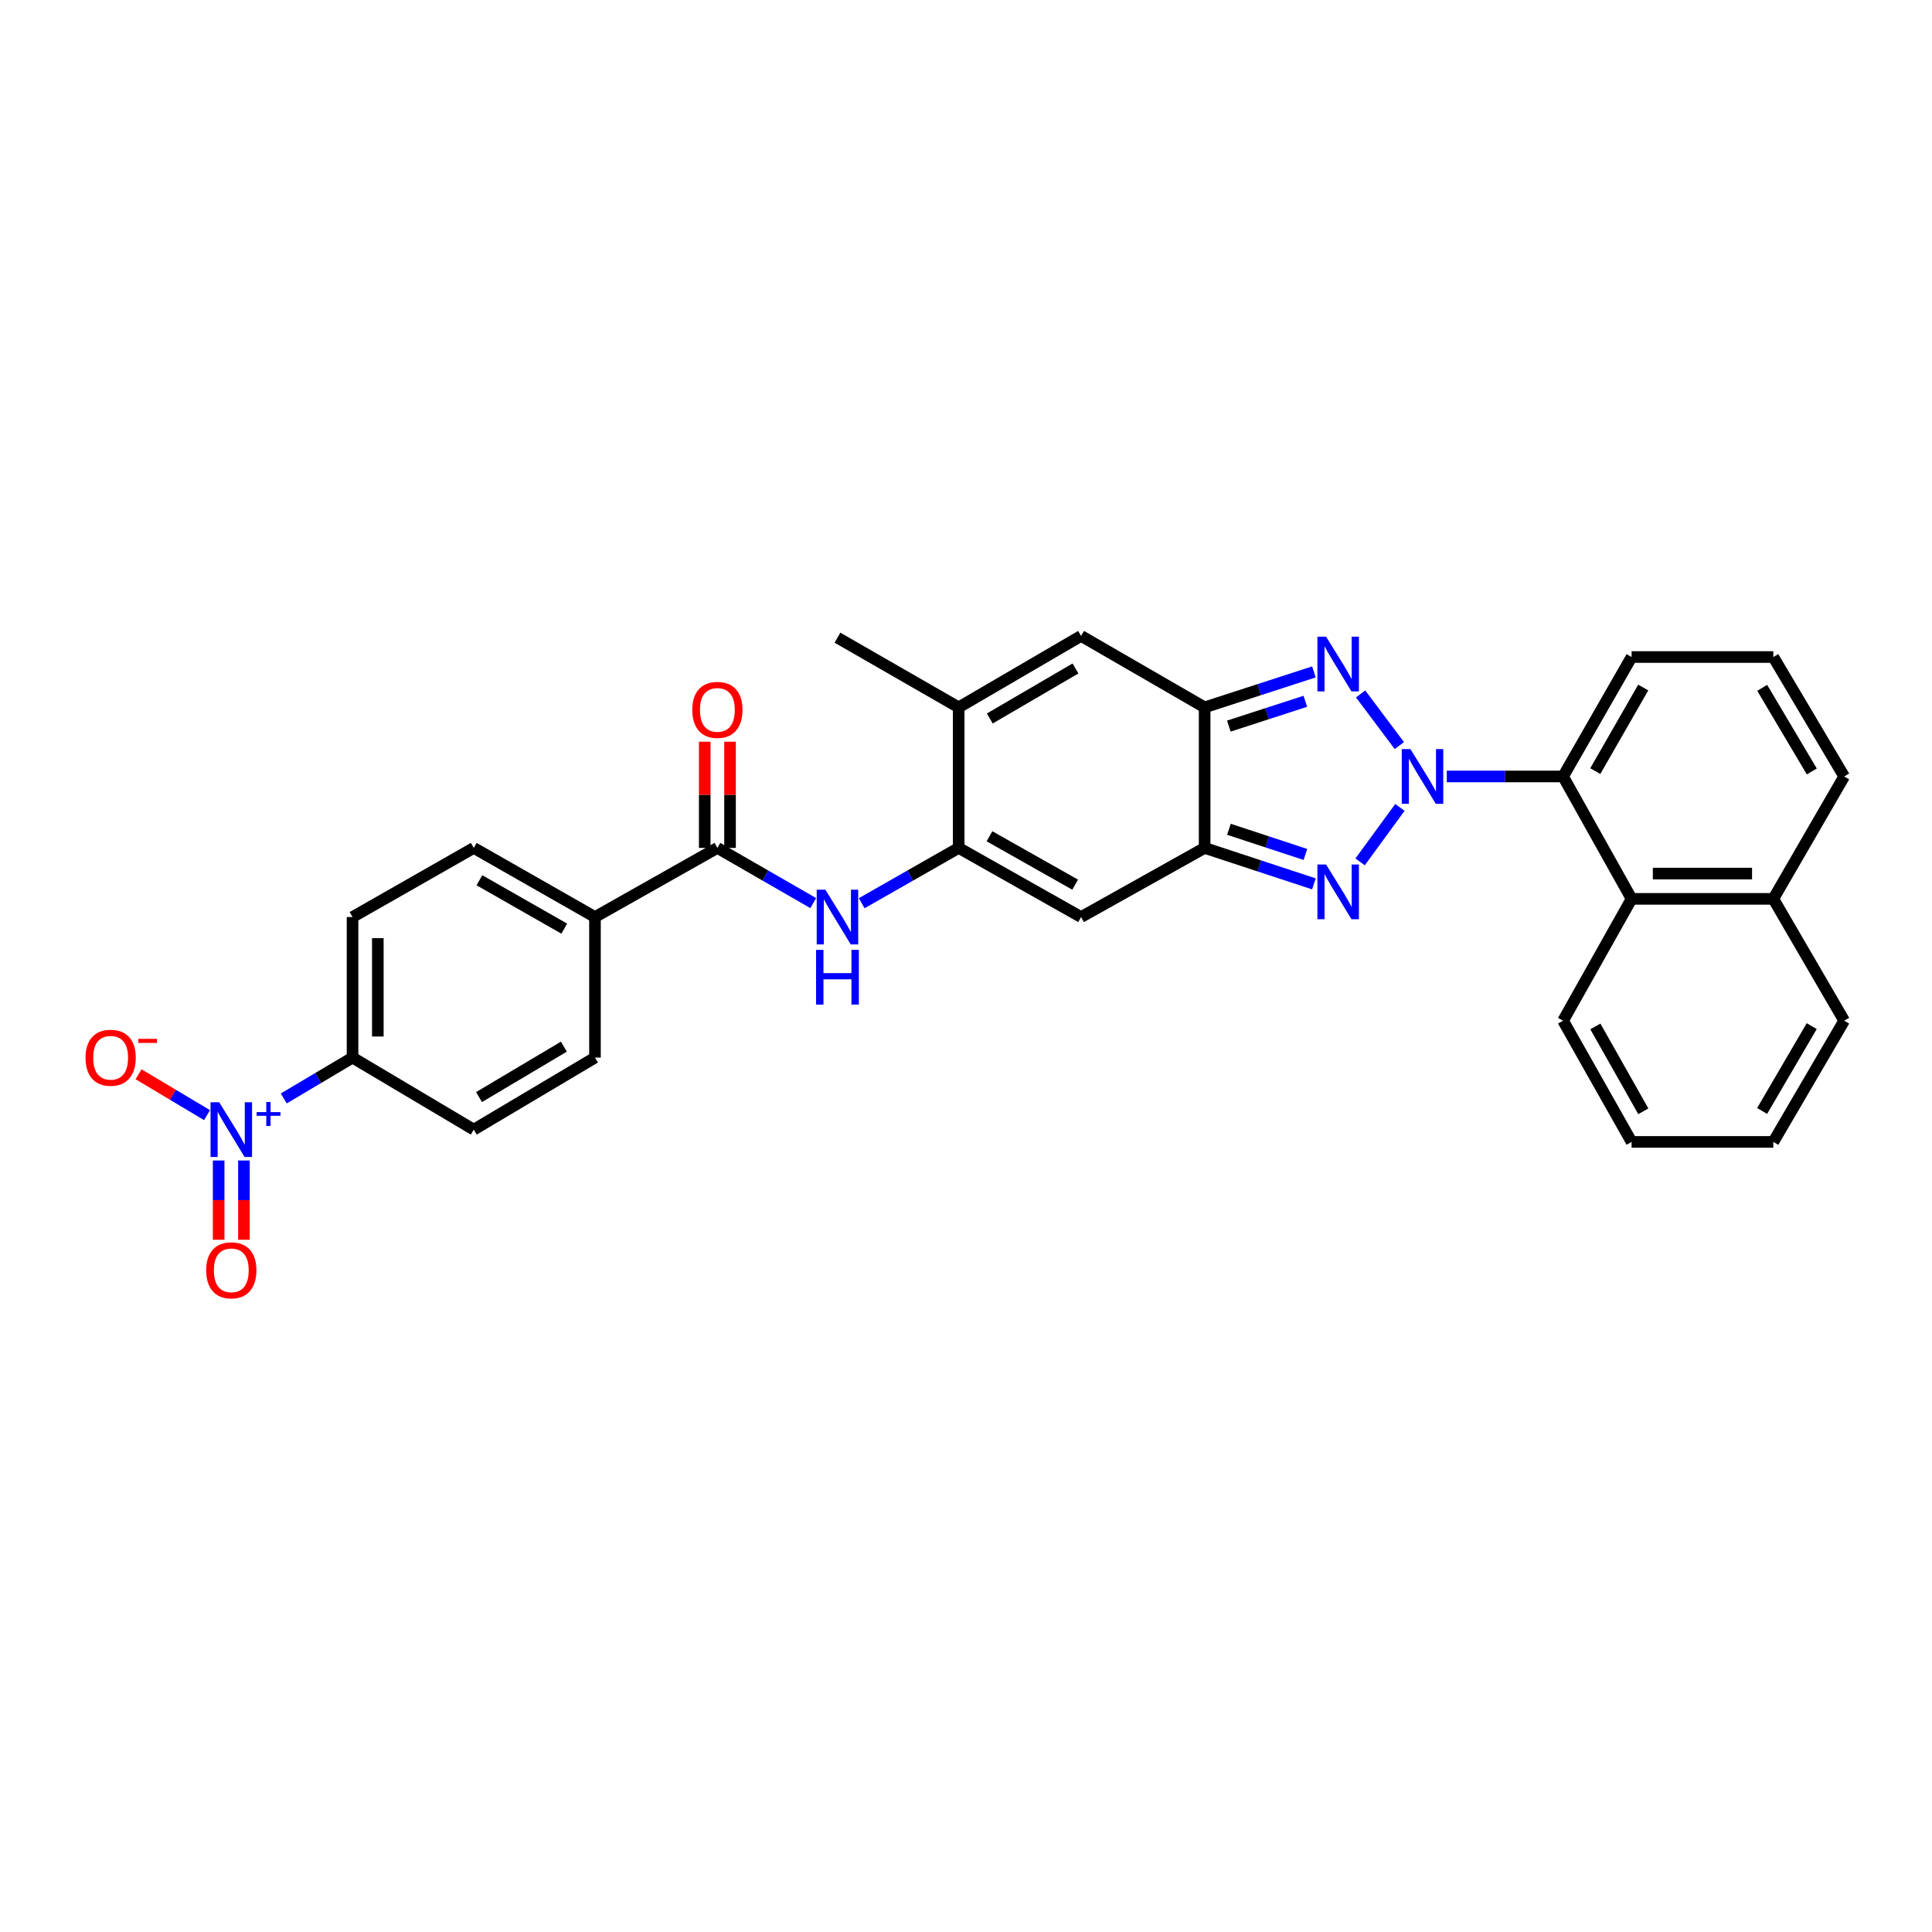 <?xml version='1.0' encoding='iso-8859-1'?>
<svg version='1.1' baseProfile='full'
              xmlns='http://www.w3.org/2000/svg'
                      xmlns:rdkit='http://www.rdkit.org/xml'
                      xmlns:xlink='http://www.w3.org/1999/xlink'
                  xml:space='preserve'
width='1000px' height='1000px' viewBox='0 0 1000 1000'>
<!-- END OF HEADER -->
<rect style='opacity:1.0;fill:#FFFFFF;stroke:none' width='1000' height='1000' x='0' y='0'> </rect>
<path class='bond-0' d='M 724.593,417.905 L 703.976,446.11' style='fill:none;fill-rule:evenodd;stroke:#0000FF;stroke-width:6px;stroke-linecap:butt;stroke-linejoin:miter;stroke-opacity:1' />
<path class='bond-1' d='M 724.307,385.916 L 704.249,359.18' style='fill:none;fill-rule:evenodd;stroke:#0000FF;stroke-width:6px;stroke-linecap:butt;stroke-linejoin:miter;stroke-opacity:1' />
<path class='bond-8' d='M 748.854,401.895 L 778.951,401.895' style='fill:none;fill-rule:evenodd;stroke:#0000FF;stroke-width:6px;stroke-linecap:butt;stroke-linejoin:miter;stroke-opacity:1' />
<path class='bond-8' d='M 778.951,401.895 L 809.048,401.895' style='fill:none;fill-rule:evenodd;stroke:#000000;stroke-width:6px;stroke-linecap:butt;stroke-linejoin:miter;stroke-opacity:1' />
<path class='bond-2' d='M 680.077,457.491 L 651.798,448.185' style='fill:none;fill-rule:evenodd;stroke:#0000FF;stroke-width:6px;stroke-linecap:butt;stroke-linejoin:miter;stroke-opacity:1' />
<path class='bond-2' d='M 651.798,448.185 L 623.519,438.878' style='fill:none;fill-rule:evenodd;stroke:#000000;stroke-width:6px;stroke-linecap:butt;stroke-linejoin:miter;stroke-opacity:1' />
<path class='bond-2' d='M 675.685,442.266 L 655.89,435.752' style='fill:none;fill-rule:evenodd;stroke:#0000FF;stroke-width:6px;stroke-linecap:butt;stroke-linejoin:miter;stroke-opacity:1' />
<path class='bond-2' d='M 655.89,435.752 L 636.095,429.237' style='fill:none;fill-rule:evenodd;stroke:#000000;stroke-width:6px;stroke-linecap:butt;stroke-linejoin:miter;stroke-opacity:1' />
<path class='bond-3' d='M 680.079,347.776 L 651.799,356.954' style='fill:none;fill-rule:evenodd;stroke:#0000FF;stroke-width:6px;stroke-linecap:butt;stroke-linejoin:miter;stroke-opacity:1' />
<path class='bond-3' d='M 651.799,356.954 L 623.519,366.133' style='fill:none;fill-rule:evenodd;stroke:#000000;stroke-width:6px;stroke-linecap:butt;stroke-linejoin:miter;stroke-opacity:1' />
<path class='bond-3' d='M 675.636,362.979 L 655.84,369.404' style='fill:none;fill-rule:evenodd;stroke:#0000FF;stroke-width:6px;stroke-linecap:butt;stroke-linejoin:miter;stroke-opacity:1' />
<path class='bond-3' d='M 655.84,369.404 L 636.044,375.829' style='fill:none;fill-rule:evenodd;stroke:#000000;stroke-width:6px;stroke-linecap:butt;stroke-linejoin:miter;stroke-opacity:1' />
<path class='bond-5' d='M 623.519,438.878 L 559.565,474.662' style='fill:none;fill-rule:evenodd;stroke:#000000;stroke-width:6px;stroke-linecap:butt;stroke-linejoin:miter;stroke-opacity:1' />
<path class='bond-31' d='M 623.519,438.878 L 623.519,366.133' style='fill:none;fill-rule:evenodd;stroke:#000000;stroke-width:6px;stroke-linecap:butt;stroke-linejoin:miter;stroke-opacity:1' />
<path class='bond-7' d='M 623.519,366.133 L 559.565,329.15' style='fill:none;fill-rule:evenodd;stroke:#000000;stroke-width:6px;stroke-linecap:butt;stroke-linejoin:miter;stroke-opacity:1' />
<path class='bond-4' d='M 496.208,438.878 L 559.565,474.662' style='fill:none;fill-rule:evenodd;stroke:#000000;stroke-width:6px;stroke-linecap:butt;stroke-linejoin:miter;stroke-opacity:1' />
<path class='bond-4' d='M 512.148,432.849 L 556.499,457.898' style='fill:none;fill-rule:evenodd;stroke:#000000;stroke-width:6px;stroke-linecap:butt;stroke-linejoin:miter;stroke-opacity:1' />
<path class='bond-10' d='M 496.208,438.878 L 471.111,453.193' style='fill:none;fill-rule:evenodd;stroke:#000000;stroke-width:6px;stroke-linecap:butt;stroke-linejoin:miter;stroke-opacity:1' />
<path class='bond-10' d='M 471.111,453.193 L 446.014,467.507' style='fill:none;fill-rule:evenodd;stroke:#0000FF;stroke-width:6px;stroke-linecap:butt;stroke-linejoin:miter;stroke-opacity:1' />
<path class='bond-33' d='M 496.208,438.878 L 496.208,366.133' style='fill:none;fill-rule:evenodd;stroke:#000000;stroke-width:6px;stroke-linecap:butt;stroke-linejoin:miter;stroke-opacity:1' />
<path class='bond-6' d='M 146.876,568.555 L 164.675,557.981' style='fill:none;fill-rule:evenodd;stroke:#0000FF;stroke-width:6px;stroke-linecap:butt;stroke-linejoin:miter;stroke-opacity:1' />
<path class='bond-6' d='M 164.675,557.981 L 182.474,547.407' style='fill:none;fill-rule:evenodd;stroke:#000000;stroke-width:6px;stroke-linecap:butt;stroke-linejoin:miter;stroke-opacity:1' />
<path class='bond-14' d='M 107.161,577.192 L 89.442,566.614' style='fill:none;fill-rule:evenodd;stroke:#0000FF;stroke-width:6px;stroke-linecap:butt;stroke-linejoin:miter;stroke-opacity:1' />
<path class='bond-14' d='M 89.442,566.614 L 71.723,556.036' style='fill:none;fill-rule:evenodd;stroke:#FF0000;stroke-width:6px;stroke-linecap:butt;stroke-linejoin:miter;stroke-opacity:1' />
<path class='bond-16' d='M 113.175,600.668 L 113.175,621.181' style='fill:none;fill-rule:evenodd;stroke:#0000FF;stroke-width:6px;stroke-linecap:butt;stroke-linejoin:miter;stroke-opacity:1' />
<path class='bond-16' d='M 113.175,621.181 L 113.175,641.695' style='fill:none;fill-rule:evenodd;stroke:#FF0000;stroke-width:6px;stroke-linecap:butt;stroke-linejoin:miter;stroke-opacity:1' />
<path class='bond-16' d='M 126.264,600.668 L 126.264,621.181' style='fill:none;fill-rule:evenodd;stroke:#0000FF;stroke-width:6px;stroke-linecap:butt;stroke-linejoin:miter;stroke-opacity:1' />
<path class='bond-16' d='M 126.264,621.181 L 126.264,641.695' style='fill:none;fill-rule:evenodd;stroke:#FF0000;stroke-width:6px;stroke-linecap:butt;stroke-linejoin:miter;stroke-opacity:1' />
<path class='bond-9' d='M 559.565,329.15 L 496.208,366.133' style='fill:none;fill-rule:evenodd;stroke:#000000;stroke-width:6px;stroke-linecap:butt;stroke-linejoin:miter;stroke-opacity:1' />
<path class='bond-9' d='M 556.66,346.001 L 512.31,371.89' style='fill:none;fill-rule:evenodd;stroke:#000000;stroke-width:6px;stroke-linecap:butt;stroke-linejoin:miter;stroke-opacity:1' />
<path class='bond-12' d='M 809.048,401.895 L 844.504,465.253' style='fill:none;fill-rule:evenodd;stroke:#000000;stroke-width:6px;stroke-linecap:butt;stroke-linejoin:miter;stroke-opacity:1' />
<path class='bond-23' d='M 809.048,401.895 L 844.504,340.072' style='fill:none;fill-rule:evenodd;stroke:#000000;stroke-width:6px;stroke-linecap:butt;stroke-linejoin:miter;stroke-opacity:1' />
<path class='bond-23' d='M 825.72,399.133 L 850.54,355.857' style='fill:none;fill-rule:evenodd;stroke:#000000;stroke-width:6px;stroke-linecap:butt;stroke-linejoin:miter;stroke-opacity:1' />
<path class='bond-24' d='M 496.208,366.133 L 433.468,330.059' style='fill:none;fill-rule:evenodd;stroke:#000000;stroke-width:6px;stroke-linecap:butt;stroke-linejoin:miter;stroke-opacity:1' />
<path class='bond-11' d='M 420.935,467.446 L 396.126,453.162' style='fill:none;fill-rule:evenodd;stroke:#0000FF;stroke-width:6px;stroke-linecap:butt;stroke-linejoin:miter;stroke-opacity:1' />
<path class='bond-11' d='M 396.126,453.162 L 371.318,438.878' style='fill:none;fill-rule:evenodd;stroke:#000000;stroke-width:6px;stroke-linecap:butt;stroke-linejoin:miter;stroke-opacity:1' />
<path class='bond-15' d='M 371.318,438.878 L 307.96,474.662' style='fill:none;fill-rule:evenodd;stroke:#000000;stroke-width:6px;stroke-linecap:butt;stroke-linejoin:miter;stroke-opacity:1' />
<path class='bond-17' d='M 377.862,438.878 L 377.862,411.391' style='fill:none;fill-rule:evenodd;stroke:#000000;stroke-width:6px;stroke-linecap:butt;stroke-linejoin:miter;stroke-opacity:1' />
<path class='bond-17' d='M 377.862,411.391 L 377.862,383.903' style='fill:none;fill-rule:evenodd;stroke:#FF0000;stroke-width:6px;stroke-linecap:butt;stroke-linejoin:miter;stroke-opacity:1' />
<path class='bond-17' d='M 364.773,438.878 L 364.773,411.391' style='fill:none;fill-rule:evenodd;stroke:#000000;stroke-width:6px;stroke-linecap:butt;stroke-linejoin:miter;stroke-opacity:1' />
<path class='bond-17' d='M 364.773,411.391 L 364.773,383.903' style='fill:none;fill-rule:evenodd;stroke:#FF0000;stroke-width:6px;stroke-linecap:butt;stroke-linejoin:miter;stroke-opacity:1' />
<path class='bond-22' d='M 844.504,465.253 L 917.867,465.253' style='fill:none;fill-rule:evenodd;stroke:#000000;stroke-width:6px;stroke-linecap:butt;stroke-linejoin:miter;stroke-opacity:1' />
<path class='bond-22' d='M 855.508,452.164 L 906.863,452.164' style='fill:none;fill-rule:evenodd;stroke:#000000;stroke-width:6px;stroke-linecap:butt;stroke-linejoin:miter;stroke-opacity:1' />
<path class='bond-25' d='M 844.504,465.253 L 809.048,528.312' style='fill:none;fill-rule:evenodd;stroke:#000000;stroke-width:6px;stroke-linecap:butt;stroke-linejoin:miter;stroke-opacity:1' />
<path class='bond-13' d='M 182.474,547.407 L 182.474,474.662' style='fill:none;fill-rule:evenodd;stroke:#000000;stroke-width:6px;stroke-linecap:butt;stroke-linejoin:miter;stroke-opacity:1' />
<path class='bond-13' d='M 195.562,536.496 L 195.562,485.574' style='fill:none;fill-rule:evenodd;stroke:#000000;stroke-width:6px;stroke-linecap:butt;stroke-linejoin:miter;stroke-opacity:1' />
<path class='bond-35' d='M 182.474,547.407 L 245.22,584.689' style='fill:none;fill-rule:evenodd;stroke:#000000;stroke-width:6px;stroke-linecap:butt;stroke-linejoin:miter;stroke-opacity:1' />
<path class='bond-20' d='M 307.96,474.662 L 307.96,547.407' style='fill:none;fill-rule:evenodd;stroke:#000000;stroke-width:6px;stroke-linecap:butt;stroke-linejoin:miter;stroke-opacity:1' />
<path class='bond-21' d='M 307.96,474.662 L 245.22,438.878' style='fill:none;fill-rule:evenodd;stroke:#000000;stroke-width:6px;stroke-linecap:butt;stroke-linejoin:miter;stroke-opacity:1' />
<path class='bond-21' d='M 292.064,480.664 L 248.147,455.616' style='fill:none;fill-rule:evenodd;stroke:#000000;stroke-width:6px;stroke-linecap:butt;stroke-linejoin:miter;stroke-opacity:1' />
<path class='bond-18' d='M 182.474,474.662 L 245.22,438.878' style='fill:none;fill-rule:evenodd;stroke:#000000;stroke-width:6px;stroke-linecap:butt;stroke-linejoin:miter;stroke-opacity:1' />
<path class='bond-19' d='M 245.22,584.689 L 307.96,547.407' style='fill:none;fill-rule:evenodd;stroke:#000000;stroke-width:6px;stroke-linecap:butt;stroke-linejoin:miter;stroke-opacity:1' />
<path class='bond-19' d='M 247.945,567.845 L 291.863,541.747' style='fill:none;fill-rule:evenodd;stroke:#000000;stroke-width:6px;stroke-linecap:butt;stroke-linejoin:miter;stroke-opacity:1' />
<path class='bond-28' d='M 917.867,465.253 L 954.545,528.312' style='fill:none;fill-rule:evenodd;stroke:#000000;stroke-width:6px;stroke-linecap:butt;stroke-linejoin:miter;stroke-opacity:1' />
<path class='bond-32' d='M 917.867,465.253 L 954.545,401.895' style='fill:none;fill-rule:evenodd;stroke:#000000;stroke-width:6px;stroke-linecap:butt;stroke-linejoin:miter;stroke-opacity:1' />
<path class='bond-26' d='M 844.504,340.072 L 917.867,340.072' style='fill:none;fill-rule:evenodd;stroke:#000000;stroke-width:6px;stroke-linecap:butt;stroke-linejoin:miter;stroke-opacity:1' />
<path class='bond-29' d='M 809.048,528.312 L 844.504,591.052' style='fill:none;fill-rule:evenodd;stroke:#000000;stroke-width:6px;stroke-linecap:butt;stroke-linejoin:miter;stroke-opacity:1' />
<path class='bond-29' d='M 825.761,531.283 L 850.581,575.201' style='fill:none;fill-rule:evenodd;stroke:#000000;stroke-width:6px;stroke-linecap:butt;stroke-linejoin:miter;stroke-opacity:1' />
<path class='bond-27' d='M 917.867,340.072 L 954.545,401.895' style='fill:none;fill-rule:evenodd;stroke:#000000;stroke-width:6px;stroke-linecap:butt;stroke-linejoin:miter;stroke-opacity:1' />
<path class='bond-27' d='M 912.112,356.024 L 937.787,399.3' style='fill:none;fill-rule:evenodd;stroke:#000000;stroke-width:6px;stroke-linecap:butt;stroke-linejoin:miter;stroke-opacity:1' />
<path class='bond-34' d='M 954.545,528.312 L 917.867,591.052' style='fill:none;fill-rule:evenodd;stroke:#000000;stroke-width:6px;stroke-linecap:butt;stroke-linejoin:miter;stroke-opacity:1' />
<path class='bond-34' d='M 937.744,531.117 L 912.069,575.035' style='fill:none;fill-rule:evenodd;stroke:#000000;stroke-width:6px;stroke-linecap:butt;stroke-linejoin:miter;stroke-opacity:1' />
<path class='bond-30' d='M 844.504,591.052 L 917.867,591.052' style='fill:none;fill-rule:evenodd;stroke:#000000;stroke-width:6px;stroke-linecap:butt;stroke-linejoin:miter;stroke-opacity:1' />
<path  class='atom-0' d='M 730.035 387.735
L 739.315 402.735
Q 740.235 404.215, 741.715 406.895
Q 743.195 409.575, 743.275 409.735
L 743.275 387.735
L 747.035 387.735
L 747.035 416.055
L 743.155 416.055
L 733.195 399.655
Q 732.035 397.735, 730.795 395.535
Q 729.595 393.335, 729.235 392.655
L 729.235 416.055
L 725.555 416.055
L 725.555 387.735
L 730.035 387.735
' fill='#0000FF'/>
<path  class='atom-1' d='M 686.376 447.464
L 695.656 462.464
Q 696.576 463.944, 698.056 466.624
Q 699.536 469.304, 699.616 469.464
L 699.616 447.464
L 703.376 447.464
L 703.376 475.784
L 699.496 475.784
L 689.536 459.384
Q 688.376 457.464, 687.136 455.264
Q 685.936 453.064, 685.576 452.384
L 685.576 475.784
L 681.896 475.784
L 681.896 447.464
L 686.376 447.464
' fill='#0000FF'/>
<path  class='atom-2' d='M 686.376 329.54
L 695.656 344.54
Q 696.576 346.02, 698.056 348.7
Q 699.536 351.38, 699.616 351.54
L 699.616 329.54
L 703.376 329.54
L 703.376 357.86
L 699.496 357.86
L 689.536 341.46
Q 688.376 339.54, 687.136 337.34
Q 685.936 335.14, 685.576 334.46
L 685.576 357.86
L 681.896 357.86
L 681.896 329.54
L 686.376 329.54
' fill='#0000FF'/>
<path  class='atom-7' d='M 113.459 570.529
L 122.739 585.529
Q 123.659 587.009, 125.139 589.689
Q 126.619 592.369, 126.699 592.529
L 126.699 570.529
L 130.459 570.529
L 130.459 598.849
L 126.579 598.849
L 116.619 582.449
Q 115.459 580.529, 114.219 578.329
Q 113.019 576.129, 112.659 575.449
L 112.659 598.849
L 108.979 598.849
L 108.979 570.529
L 113.459 570.529
' fill='#0000FF'/>
<path  class='atom-7' d='M 132.835 575.634
L 137.825 575.634
L 137.825 570.38
L 140.043 570.38
L 140.043 575.634
L 145.164 575.634
L 145.164 577.535
L 140.043 577.535
L 140.043 582.815
L 137.825 582.815
L 137.825 577.535
L 132.835 577.535
L 132.835 575.634
' fill='#0000FF'/>
<path  class='atom-11' d='M 427.208 460.502
L 436.488 475.502
Q 437.408 476.982, 438.888 479.662
Q 440.368 482.342, 440.448 482.502
L 440.448 460.502
L 444.208 460.502
L 444.208 488.822
L 440.328 488.822
L 430.368 472.422
Q 429.208 470.502, 427.968 468.302
Q 426.768 466.102, 426.408 465.422
L 426.408 488.822
L 422.728 488.822
L 422.728 460.502
L 427.208 460.502
' fill='#0000FF'/>
<path  class='atom-11' d='M 422.388 491.654
L 426.228 491.654
L 426.228 503.694
L 440.708 503.694
L 440.708 491.654
L 444.548 491.654
L 444.548 519.974
L 440.708 519.974
L 440.708 506.894
L 426.228 506.894
L 426.228 519.974
L 422.388 519.974
L 422.388 491.654
' fill='#0000FF'/>
<path  class='atom-15' d='M 44.271 547.487
Q 44.271 540.687, 47.631 536.887
Q 50.991 533.087, 57.271 533.087
Q 63.551 533.087, 66.911 536.887
Q 70.271 540.687, 70.271 547.487
Q 70.271 554.367, 66.871 558.287
Q 63.471 562.167, 57.271 562.167
Q 51.031 562.167, 47.631 558.287
Q 44.271 554.407, 44.271 547.487
M 57.271 558.967
Q 61.591 558.967, 63.911 556.087
Q 66.271 553.167, 66.271 547.487
Q 66.271 541.927, 63.911 539.127
Q 61.591 536.287, 57.271 536.287
Q 52.951 536.287, 50.591 539.087
Q 48.271 541.887, 48.271 547.487
Q 48.271 553.207, 50.591 556.087
Q 52.951 558.967, 57.271 558.967
' fill='#FF0000'/>
<path  class='atom-15' d='M 71.591 537.71
L 81.28 537.71
L 81.28 539.822
L 71.591 539.822
L 71.591 537.71
' fill='#FF0000'/>
<path  class='atom-17' d='M 106.719 657.514
Q 106.719 650.714, 110.079 646.914
Q 113.439 643.114, 119.719 643.114
Q 125.999 643.114, 129.359 646.914
Q 132.719 650.714, 132.719 657.514
Q 132.719 664.394, 129.319 668.314
Q 125.919 672.194, 119.719 672.194
Q 113.479 672.194, 110.079 668.314
Q 106.719 664.434, 106.719 657.514
M 119.719 668.994
Q 124.039 668.994, 126.359 666.114
Q 128.719 663.194, 128.719 657.514
Q 128.719 651.954, 126.359 649.154
Q 124.039 646.314, 119.719 646.314
Q 115.399 646.314, 113.039 649.114
Q 110.719 651.914, 110.719 657.514
Q 110.719 663.234, 113.039 666.114
Q 115.399 668.994, 119.719 668.994
' fill='#FF0000'/>
<path  class='atom-18' d='M 358.318 367.435
Q 358.318 360.635, 361.678 356.835
Q 365.038 353.035, 371.318 353.035
Q 377.598 353.035, 380.958 356.835
Q 384.318 360.635, 384.318 367.435
Q 384.318 374.315, 380.918 378.235
Q 377.518 382.115, 371.318 382.115
Q 365.078 382.115, 361.678 378.235
Q 358.318 374.355, 358.318 367.435
M 371.318 378.915
Q 375.638 378.915, 377.958 376.035
Q 380.318 373.115, 380.318 367.435
Q 380.318 361.875, 377.958 359.075
Q 375.638 356.235, 371.318 356.235
Q 366.998 356.235, 364.638 359.035
Q 362.318 361.835, 362.318 367.435
Q 362.318 373.155, 364.638 376.035
Q 366.998 378.915, 371.318 378.915
' fill='#FF0000'/>
</svg>

